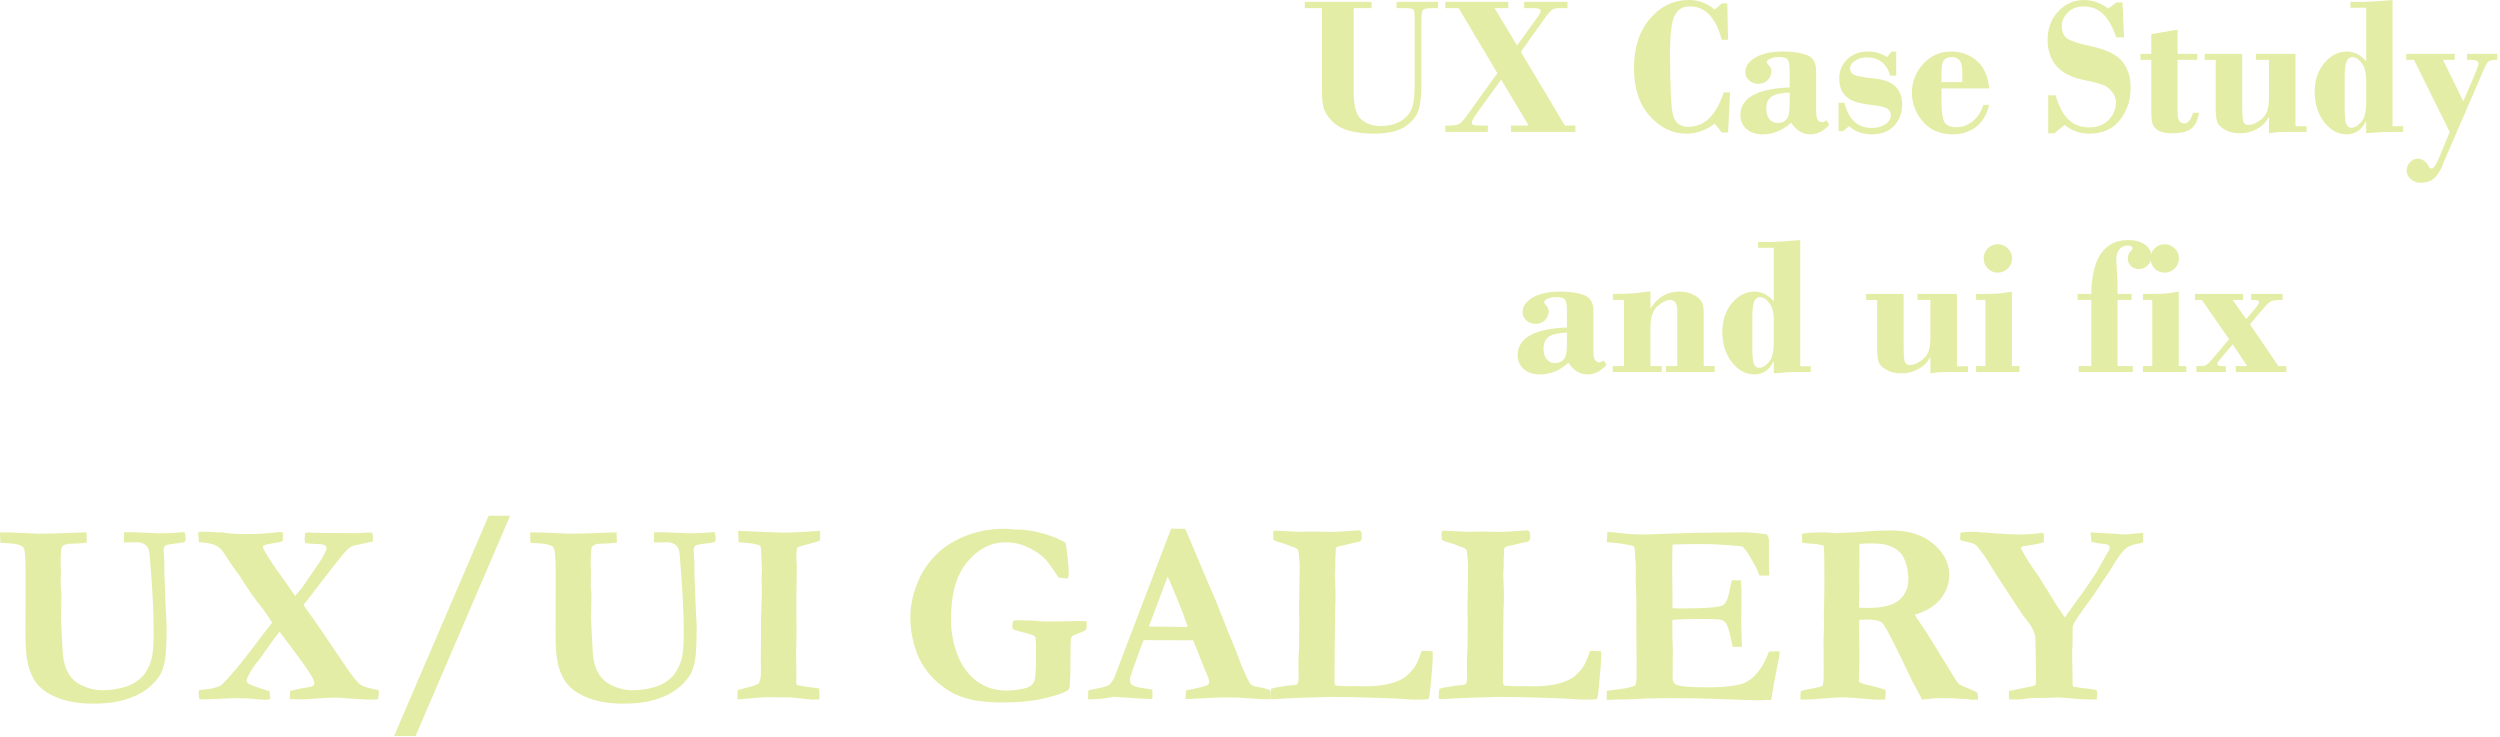 <?xml version="1.0" encoding="utf-8"?>
<svg xmlns="http://www.w3.org/2000/svg" fill="none" height="100%" overflow="visible" preserveAspectRatio="none" style="display: block;" viewBox="0 0 604 178" width="100%">
<g id="Vector">
<path d="M0.094 131.127L0 128.659C0.375 128.638 0.76 128.627 1.156 128.627C2.198 128.627 3.292 128.659 4.438 128.721C7.188 128.867 8.802 128.94 9.281 128.94C10.948 128.94 12.573 128.909 14.156 128.846C15.76 128.763 17.177 128.711 18.406 128.69C19.656 128.669 20.5 128.648 20.938 128.627L20.906 129.002L20.969 130.846V131.096C19.802 131.263 18.594 131.346 17.344 131.346C16.177 131.346 15.406 131.575 15.031 132.034C14.781 132.325 14.656 133.565 14.656 135.752C14.656 136.419 14.667 136.961 14.688 137.377L14.719 138.502L14.656 141.44L14.844 143.94L14.719 149.346L15.125 157.19C15.229 159.461 15.729 161.346 16.625 162.846C17.292 163.95 18.229 164.815 19.438 165.44C21.188 166.315 22.906 166.752 24.594 166.752C26.594 166.752 28.458 166.492 30.188 165.971C31.208 165.679 32.167 165.211 33.062 164.565C33.979 163.898 34.615 163.294 34.969 162.752C35.719 161.606 36.24 160.534 36.531 159.534C36.927 158.159 37.125 156.023 37.125 153.127C37.125 148.086 36.854 142.409 36.312 136.096L36.188 134.44C36.125 133.211 35.896 132.388 35.5 131.971C34.833 131.325 34.083 131.002 33.25 131.002L30.312 131.065L29.906 130.971L29.969 128.596H32.438L38.406 128.846C40.406 128.846 42.312 128.752 44.125 128.565L44.656 128.627C44.781 129.315 44.844 129.794 44.844 130.065C44.844 130.294 44.802 130.575 44.719 130.909C43.948 131.138 43.135 131.273 42.281 131.315C40.885 131.502 40.115 131.659 39.969 131.784C39.677 132.034 39.531 132.419 39.531 132.94C39.531 133.315 39.562 133.856 39.625 134.565C39.688 135.086 39.719 135.992 39.719 137.284C39.719 138.013 39.719 138.586 39.719 139.002C39.74 139.419 39.76 139.846 39.781 140.284C39.844 141.784 39.896 143.304 39.938 144.846L40.25 151.19C40.25 155.44 40.104 158.284 39.812 159.721C39.521 161.159 39.125 162.294 38.625 163.127C37.854 164.377 36.76 165.534 35.344 166.596C33.927 167.638 32.156 168.471 30.031 169.096C27.906 169.7 25.427 170.002 22.594 170.002C19.365 170.002 16.594 169.575 14.281 168.721C11.969 167.846 10.219 166.711 9.031 165.315C7.865 163.898 7.062 162.065 6.625 159.815C6.312 158.273 6.156 156.065 6.156 153.19L6.188 138.284C6.188 134.763 6.021 132.773 5.688 132.315C5.229 131.669 3.802 131.304 1.406 131.221C0.885 131.221 0.448 131.19 0.094 131.127Z" fill="#E4EDA5"/>
<path d="M47.938 128.502C48.688 128.481 49.292 128.471 49.75 128.471C50.25 128.471 50.656 128.481 50.969 128.502L52.656 128.627L53.438 128.596C53.542 128.596 53.917 128.648 54.562 128.752C55.729 128.94 57.406 129.034 59.594 129.034C62.302 129.034 64.865 128.867 67.281 128.534C67.615 128.554 67.979 128.586 68.375 128.627C68.333 129.315 68.312 130.002 68.312 130.69C68 130.836 67.781 130.929 67.656 130.971L64.562 131.502C64.312 131.565 63.969 131.679 63.531 131.846C63.552 132.221 63.594 132.492 63.656 132.659C65.177 135.263 66.604 137.429 67.938 139.159L70.969 143.502L71.312 144.002L73.094 141.815L76.969 136.159C77.906 134.763 78.5 133.721 78.75 133.034C78.833 132.825 78.875 132.627 78.875 132.44L78.781 131.94C78.365 131.711 78.031 131.565 77.781 131.502C77.635 131.481 77.24 131.461 76.594 131.44C75.51 131.419 74.542 131.336 73.688 131.19C73.625 130.773 73.594 130.461 73.594 130.252C73.594 130.148 73.615 129.898 73.656 129.502C73.656 129.356 73.667 129.117 73.688 128.784C73.917 128.763 74.125 128.711 74.312 128.627C76.188 128.752 80.062 128.815 85.938 128.815C86.688 128.815 87.354 128.784 87.938 128.721C88.521 128.659 88.875 128.627 89 128.627C89.208 128.627 89.521 128.659 89.938 128.721C90.042 129.138 90.094 129.513 90.094 129.846C90.094 130.054 90.083 130.388 90.062 130.846L85.25 131.877C84.854 132.023 84.417 132.315 83.938 132.752C83.458 133.169 82.167 134.731 80.062 137.44L75.531 143.315C75.01 144.023 74.573 144.596 74.219 145.034C73.885 145.45 73.583 145.825 73.312 146.159L73.781 146.815C74.927 148.461 76.094 150.117 77.281 151.784L83.5 160.971C85.146 163.409 86.365 164.909 87.156 165.471C87.719 165.867 89.146 166.284 91.438 166.721C91.5 167.138 91.531 167.409 91.531 167.534C91.531 167.638 91.479 168.023 91.375 168.69L91.469 168.971L89.25 169.034C88.771 169.034 87.833 168.981 86.438 168.877L82.594 168.627L82.188 168.565C81.75 168.544 81.448 168.534 81.281 168.534C79.969 168.534 78.417 168.606 76.625 168.752C74.833 168.898 73.521 168.971 72.688 168.971C72.146 168.971 71.26 168.95 70.031 168.909V168.096C70.031 167.721 70.052 167.336 70.094 166.94C71.698 166.523 73.375 166.179 75.125 165.909C75.354 165.763 75.615 165.617 75.906 165.471L75.938 165.127C75.938 164.94 75.906 164.752 75.844 164.565C75.719 164.169 75.427 163.596 74.969 162.846C74.052 161.388 72.812 159.627 71.25 157.565L67.531 152.596C67.052 153.159 65.375 155.471 62.5 159.534C61.583 160.575 60.812 161.7 60.188 162.909C59.771 163.679 59.562 164.169 59.562 164.377L59.594 164.627L60 165.19C60.771 165.544 61.729 165.909 62.875 166.284C64.021 166.638 64.76 166.877 65.094 167.002L65.281 168.44V168.596L65.219 168.94C64.615 169.023 64.208 169.065 64 169.065C63.667 169.065 62.667 168.981 61 168.815C60.438 168.752 59.427 168.711 57.969 168.69L56.5 168.659L49.594 168.971C49.448 168.971 48.958 168.961 48.125 168.94L48 167.534C48 167.346 48.031 167.075 48.094 166.721C48.448 166.679 48.896 166.627 49.438 166.565C51.062 166.419 52.312 166.127 53.188 165.69C53.542 165.502 54.198 164.867 55.156 163.784C56.635 162.159 57.969 160.565 59.156 159.002C59.844 158.086 60.385 157.398 60.781 156.94C61.885 155.419 63.542 153.242 65.75 150.409L63.906 147.627C62.573 145.981 61.542 144.617 60.812 143.534L58.969 140.846C58.26 139.679 57.792 138.95 57.562 138.659C56.562 137.367 55.375 135.638 54 133.471C53.479 132.679 52.812 132.096 52 131.721C51.188 131.346 49.865 131.106 48.031 131.002V130.534C48.031 130.304 48.021 130.138 48 130.034C47.917 129.638 47.875 129.377 47.875 129.252L47.938 128.502Z" fill="#E4EDA5"/>
<path d="M118.062 124.596H123.25L100.406 177.815H95.219L118.062 124.596Z" fill="#E4EDA5"/>
<path d="M128.156 131.127L128.062 128.659C128.438 128.638 128.823 128.627 129.219 128.627C130.26 128.627 131.354 128.659 132.5 128.721C135.25 128.867 136.865 128.94 137.344 128.94C139.01 128.94 140.635 128.909 142.219 128.846C143.823 128.763 145.24 128.711 146.469 128.69C147.719 128.669 148.562 128.648 149 128.627L148.969 129.002L149.031 130.846V131.096C147.865 131.263 146.656 131.346 145.406 131.346C144.24 131.346 143.469 131.575 143.094 132.034C142.844 132.325 142.719 133.565 142.719 135.752C142.719 136.419 142.729 136.961 142.75 137.377L142.781 138.502L142.719 141.44L142.906 143.94L142.781 149.346L143.188 157.19C143.292 159.461 143.792 161.346 144.688 162.846C145.354 163.95 146.292 164.815 147.5 165.44C149.25 166.315 150.969 166.752 152.656 166.752C154.656 166.752 156.521 166.492 158.25 165.971C159.271 165.679 160.229 165.211 161.125 164.565C162.042 163.898 162.677 163.294 163.031 162.752C163.781 161.606 164.302 160.534 164.594 159.534C164.99 158.159 165.188 156.023 165.188 153.127C165.188 148.086 164.917 142.409 164.375 136.096L164.25 134.44C164.188 133.211 163.958 132.388 163.562 131.971C162.896 131.325 162.146 131.002 161.312 131.002L158.375 131.065L157.969 130.971L158.031 128.596H160.5L166.469 128.846C168.469 128.846 170.375 128.752 172.188 128.565L172.719 128.627C172.844 129.315 172.906 129.794 172.906 130.065C172.906 130.294 172.865 130.575 172.781 130.909C172.01 131.138 171.198 131.273 170.344 131.315C168.948 131.502 168.177 131.659 168.031 131.784C167.74 132.034 167.594 132.419 167.594 132.94C167.594 133.315 167.625 133.856 167.688 134.565C167.75 135.086 167.781 135.992 167.781 137.284C167.781 138.013 167.781 138.586 167.781 139.002C167.802 139.419 167.823 139.846 167.844 140.284C167.906 141.784 167.958 143.304 168 144.846L168.312 151.19C168.312 155.44 168.167 158.284 167.875 159.721C167.583 161.159 167.188 162.294 166.688 163.127C165.917 164.377 164.823 165.534 163.406 166.596C161.99 167.638 160.219 168.471 158.094 169.096C155.969 169.7 153.49 170.002 150.656 170.002C147.427 170.002 144.656 169.575 142.344 168.721C140.031 167.846 138.281 166.711 137.094 165.315C135.927 163.898 135.125 162.065 134.688 159.815C134.375 158.273 134.219 156.065 134.219 153.19L134.25 138.284C134.25 134.763 134.083 132.773 133.75 132.315C133.292 131.669 131.865 131.304 129.469 131.221C128.948 131.221 128.51 131.19 128.156 131.127Z" fill="#E4EDA5"/>
<path d="M178.188 168.971V166.721C178.604 166.596 179.292 166.419 180.25 166.19C181.604 165.856 182.615 165.513 183.281 165.159C183.656 164.513 183.844 163.617 183.844 162.471L183.812 158.784L183.875 151.659L183.844 149.971C183.99 145.846 184.062 143.721 184.062 143.596L184 139.44L184.094 137.752L183.938 134.19L183.906 132.846C183.885 132.638 183.812 132.304 183.688 131.846C182.833 131.45 181.448 131.2 179.531 131.096C179.073 131.075 178.708 131.044 178.438 131.002L178.344 128.252L187.281 128.627C188.385 128.669 189.073 128.69 189.344 128.69C190.573 128.69 192.542 128.606 195.25 128.44C196.771 128.336 197.729 128.273 198.125 128.252C198.146 128.648 198.156 128.981 198.156 129.252C198.156 129.606 198.135 130.065 198.094 130.627C197.26 130.919 196.302 131.2 195.219 131.471C194.156 131.721 193.281 131.981 192.594 132.252C192.469 132.794 192.406 133.575 192.406 134.596C192.406 135.492 192.438 136.221 192.5 136.784C192.438 140.304 192.406 143.013 192.406 144.909L192.438 153.159L192.344 157.346L192.406 163.596L192.375 164.784C192.375 164.95 192.417 165.19 192.5 165.502C193.771 165.773 194.927 165.961 195.969 166.065C196.156 166.086 196.792 166.169 197.875 166.315C197.958 166.94 198 167.461 198 167.877C198 168.106 197.99 168.461 197.969 168.94C197.698 168.94 197.49 168.95 197.344 168.971C196.677 169.013 196.292 169.034 196.188 169.034C196.042 169.034 195.771 169.002 195.375 168.94C195.083 168.898 193.698 168.752 191.219 168.502L185.688 168.44C184.583 168.44 182.979 168.544 180.875 168.752C179.5 168.877 178.604 168.95 178.188 168.971Z" fill="#E4EDA5"/>
<path d="M257.438 131.127C257.583 131.731 257.75 132.929 257.938 134.721C258.125 136.492 258.219 137.784 258.219 138.596C258.219 138.909 258.146 139.294 258 139.752C257.104 139.731 256.344 139.648 255.719 139.502C254.135 137.065 253.021 135.534 252.375 134.909C251.167 133.742 249.615 132.752 247.719 131.94C246.323 131.336 244.719 131.034 242.906 131.034C239.427 131.034 236.365 132.596 233.719 135.721C231.073 138.846 229.75 143.492 229.75 149.659C229.75 152.554 230.26 155.367 231.281 158.096C232.323 160.825 233.875 162.971 235.938 164.534C238 166.075 240.427 166.846 243.219 166.846C244.573 166.846 246.01 166.669 247.531 166.315C248.302 166.148 248.927 165.815 249.406 165.315C249.74 164.981 249.958 164.481 250.062 163.815C250.229 162.606 250.312 160.888 250.312 158.659C250.312 156.492 250.281 155.002 250.219 154.19C250.073 153.877 249.927 153.679 249.781 153.596C249.656 153.492 249.24 153.336 248.531 153.127L245.75 152.377C245.146 152.231 244.771 152.054 244.625 151.846C244.583 151.575 244.562 151.377 244.562 151.252C244.562 150.961 244.635 150.554 244.781 150.034C245.156 149.909 245.417 149.846 245.562 149.846C247.833 149.846 249.802 149.929 251.469 150.096C252.052 150.138 252.688 150.159 253.375 150.159L258.312 150.096L260.406 150.034C260.656 150.013 261.354 150.034 262.5 150.096C262.521 150.638 262.531 151.096 262.531 151.471C262.531 151.7 262.458 151.961 262.312 152.252C261.958 152.461 261.354 152.721 260.5 153.034C259.646 153.346 259.167 153.554 259.062 153.659C258.896 153.825 258.781 154.086 258.719 154.44C258.656 154.794 258.625 156.034 258.625 158.159C258.625 160.617 258.615 162.086 258.594 162.565C258.51 164.106 258.469 164.981 258.469 165.19C258.469 165.961 258.365 166.44 258.156 166.627C257.573 167.211 255.76 167.877 252.719 168.627C249.698 169.356 246.177 169.721 242.156 169.721C239.344 169.721 236.896 169.502 234.812 169.065C232.75 168.606 230.99 167.94 229.531 167.065C227.573 165.898 225.896 164.481 224.5 162.815C223.104 161.148 222.062 159.346 221.375 157.409C220.417 154.659 219.938 151.919 219.938 149.19C219.938 146.127 220.646 143.023 222.062 139.877C223.104 137.606 224.562 135.565 226.438 133.752C228.333 131.919 230.698 130.461 233.531 129.377C236.365 128.294 239.448 127.752 242.781 127.752C243.198 127.752 243.875 127.804 244.812 127.909C247.354 127.909 249.729 128.231 251.938 128.877C254.146 129.502 255.979 130.252 257.438 131.127Z" fill="#E4EDA5"/>
<path d="M262.875 168.94L262.938 166.815C263.333 166.69 264.031 166.534 265.031 166.346C266.635 166.034 267.604 165.752 267.938 165.502C268.292 165.252 268.719 164.648 269.219 163.69L282.938 127.721C283.625 127.742 284.281 127.752 284.906 127.752H286.312L286.594 128.315L292.031 141.19C293.26 143.919 294.365 146.575 295.344 149.159C296.323 151.721 297.167 153.815 297.875 155.44C298.292 156.419 298.865 157.888 299.594 159.846C299.969 160.909 300.542 162.242 301.312 163.846C301.729 164.721 302.042 165.231 302.25 165.377C302.625 165.69 303.229 165.898 304.062 166.002C304.917 166.106 305.833 166.346 306.812 166.721C306.917 167.409 306.969 167.919 306.969 168.252C306.969 168.398 306.958 168.627 306.938 168.94C305.396 168.94 303.698 168.867 301.844 168.721C299.99 168.575 298.323 168.502 296.844 168.502C295.198 168.502 294.01 168.523 293.281 168.565L287.969 168.846L286.438 168.909C286.438 168.179 286.469 167.481 286.531 166.815L290 166.065C291.042 165.794 291.646 165.586 291.812 165.44C292.021 165.231 292.125 164.992 292.125 164.721C292.125 164.45 292.073 164.169 291.969 163.877L290.719 160.815L288.25 154.69L276.312 154.659C275.875 155.659 274.969 158.106 273.594 162.002C273.198 163.106 273 163.856 273 164.252C273 164.794 273.146 165.179 273.438 165.409C273.917 165.804 274.833 166.086 276.188 166.252C276.375 166.294 277.115 166.409 278.406 166.596C278.427 167.346 278.438 167.867 278.438 168.159C278.438 168.388 278.417 168.627 278.375 168.877C277.083 168.877 274 168.7 269.125 168.346L267.844 168.565C266.302 168.815 264.833 168.94 263.438 168.94H262.875ZM277.562 151.377C282.438 151.44 285.312 151.471 286.188 151.471L286.969 151.44C286.344 149.586 285.531 147.429 284.531 144.971C283.531 142.492 282.719 140.606 282.094 139.315L277.562 151.377Z" fill="#E4EDA5"/>
<path d="M307.125 166.377C307.771 166.19 308.677 166.013 309.844 165.846C311.031 165.659 311.729 165.565 311.938 165.565C312.75 165.544 313.292 165.409 313.562 165.159C313.688 164.659 313.75 164.242 313.75 163.909L313.688 159.909L313.875 155.846V153.252L313.906 150.19L313.844 146.94L313.969 139.971L314 136.815V136.377C313.854 134.19 313.708 132.992 313.562 132.784C313.438 132.554 312.844 132.273 311.781 131.94C311.677 131.898 311.281 131.742 310.594 131.471C310.073 131.263 309.604 131.117 309.188 131.034C308.458 130.846 307.948 130.627 307.656 130.377C307.615 129.836 307.594 129.419 307.594 129.127C307.594 128.961 307.604 128.711 307.625 128.377C307.812 128.273 308.01 128.221 308.219 128.221C308.719 128.221 310.531 128.304 313.656 128.471L318.125 128.44L321.438 128.502C322.875 128.502 324.719 128.409 326.969 128.221C327.635 128.159 328.021 128.127 328.125 128.127C328.438 128.127 328.656 128.211 328.781 128.377C328.948 128.606 329.031 129.023 329.031 129.627C329.031 130.106 328.917 130.471 328.688 130.721C328.562 130.867 328.104 130.992 327.312 131.096L323.438 132.002C323.333 132.044 323.156 132.127 322.906 132.252C322.823 132.398 322.76 132.523 322.719 132.627L322.688 133.502L322.594 135.471V136.034L322.625 136.377C322.625 136.481 322.594 137.054 322.531 138.096C322.51 138.367 322.5 138.638 322.5 138.909C322.5 139.242 322.521 139.804 322.562 140.596C322.625 141.846 322.656 142.94 322.656 143.877C322.656 144.961 322.625 146.2 322.562 147.596C322.542 148.117 322.531 148.794 322.531 149.627L322.406 164.44C322.406 165.065 322.51 165.471 322.719 165.659L325.688 165.784L327.531 165.752L329.5 165.815C332.854 165.815 335.49 165.429 337.406 164.659C338.844 164.075 339.781 163.492 340.219 162.909C340.927 162.284 341.5 161.606 341.938 160.877C342.396 160.148 342.906 158.94 343.469 157.252H344.469C344.969 157.252 345.531 157.294 346.156 157.377V158.252C346.156 159.752 345.969 162.377 345.594 166.127C345.448 167.627 345.302 168.544 345.156 168.877C344.677 168.961 344.375 169.002 344.25 169.002H343.094L341.469 169.034C341.281 169.034 340.042 168.95 337.75 168.784C337.333 168.763 335.344 168.69 331.781 168.565C328.219 168.44 324.729 168.377 321.312 168.377L314.938 168.565C312.479 168.627 310.177 168.742 308.031 168.909H307.562C307.438 168.909 307.24 168.898 306.969 168.877C306.927 168.648 306.906 168.45 306.906 168.284C306.906 167.409 306.979 166.773 307.125 166.377Z" fill="#E4EDA5"/>
<path d="M347.812 166.377C348.458 166.19 349.365 166.013 350.531 165.846C351.719 165.659 352.417 165.565 352.625 165.565C353.438 165.544 353.979 165.409 354.25 165.159C354.375 164.659 354.438 164.242 354.438 163.909L354.375 159.909L354.562 155.846V153.252L354.594 150.19L354.531 146.94L354.656 139.971L354.688 136.815V136.377C354.542 134.19 354.396 132.992 354.25 132.784C354.125 132.554 353.531 132.273 352.469 131.94C352.365 131.898 351.969 131.742 351.281 131.471C350.76 131.263 350.292 131.117 349.875 131.034C349.146 130.846 348.635 130.627 348.344 130.377C348.302 129.836 348.281 129.419 348.281 129.127C348.281 128.961 348.292 128.711 348.312 128.377C348.5 128.273 348.698 128.221 348.906 128.221C349.406 128.221 351.219 128.304 354.344 128.471L358.812 128.44L362.125 128.502C363.562 128.502 365.406 128.409 367.656 128.221C368.323 128.159 368.708 128.127 368.812 128.127C369.125 128.127 369.344 128.211 369.469 128.377C369.635 128.606 369.719 129.023 369.719 129.627C369.719 130.106 369.604 130.471 369.375 130.721C369.25 130.867 368.792 130.992 368 131.096L364.125 132.002C364.021 132.044 363.844 132.127 363.594 132.252C363.51 132.398 363.448 132.523 363.406 132.627L363.375 133.502L363.281 135.471V136.034L363.312 136.377C363.312 136.481 363.281 137.054 363.219 138.096C363.198 138.367 363.188 138.638 363.188 138.909C363.188 139.242 363.208 139.804 363.25 140.596C363.312 141.846 363.344 142.94 363.344 143.877C363.344 144.961 363.312 146.2 363.25 147.596C363.229 148.117 363.219 148.794 363.219 149.627L363.094 164.44C363.094 165.065 363.198 165.471 363.406 165.659L366.375 165.784L368.219 165.752L370.188 165.815C373.542 165.815 376.177 165.429 378.094 164.659C379.531 164.075 380.469 163.492 380.906 162.909C381.615 162.284 382.188 161.606 382.625 160.877C383.083 160.148 383.594 158.94 384.156 157.252H385.156C385.656 157.252 386.219 157.294 386.844 157.377V158.252C386.844 159.752 386.656 162.377 386.281 166.127C386.135 167.627 385.99 168.544 385.844 168.877C385.365 168.961 385.062 169.002 384.938 169.002H383.781L382.156 169.034C381.969 169.034 380.729 168.95 378.438 168.784C378.021 168.763 376.031 168.69 372.469 168.565C368.906 168.44 365.417 168.377 362 168.377L355.625 168.565C353.167 168.627 350.865 168.742 348.719 168.909H348.25C348.125 168.909 347.927 168.898 347.656 168.877C347.615 168.648 347.594 168.45 347.594 168.284C347.594 167.409 347.667 166.773 347.812 166.377Z" fill="#E4EDA5"/>
<path d="M388.344 128.502C389.531 128.565 390.562 128.659 391.438 128.784C393.083 129.013 394.99 129.127 397.156 129.127C397.906 129.127 399.833 129.065 402.938 128.94C407.583 128.752 411.781 128.659 415.531 128.659L421.188 128.596C422.458 128.596 424.333 128.752 426.812 129.065C427.188 129.481 427.375 130.044 427.375 130.752V137.19L427.438 138.471C427.438 138.596 427.427 138.784 427.406 139.034L426.125 139.096C425.958 139.096 425.604 139.075 425.062 139.034C424.875 138.617 424.625 138.002 424.312 137.19L423.062 134.971C422.583 134.034 421.917 133.075 421.062 132.096C420.542 131.95 419.875 131.867 419.062 131.846C418.854 131.825 418.219 131.773 417.156 131.69C415.219 131.523 413.135 131.44 410.906 131.44C408.365 131.44 406.094 131.481 404.094 131.565C404.031 132.086 404 134.138 404 137.721L404.062 142.971V146.909C404.583 146.971 405.031 147.002 405.406 147.002C409.135 147.002 411.792 146.929 413.375 146.784C414.958 146.638 415.938 146.44 416.312 146.19C416.688 145.919 417.021 145.461 417.312 144.815C417.5 144.356 417.865 142.825 418.406 140.221L418.812 140.19L420.625 140.221C420.708 142.075 420.75 143.481 420.75 144.44C420.75 146.627 420.729 148.034 420.688 148.659C420.667 149.284 420.656 149.773 420.656 150.127C420.656 150.69 420.688 151.596 420.75 152.846C420.812 154.075 420.844 154.992 420.844 155.596V156.284H418.625C418.542 155.95 418.385 155.263 418.156 154.221C417.74 152.284 417.365 151.075 417.031 150.596C416.781 150.221 416.365 149.94 415.781 149.752C415.365 149.606 413.823 149.534 411.156 149.534C408.01 149.534 405.646 149.617 404.062 149.784C404.042 150.325 404.031 150.679 404.031 150.846C404.031 153.325 404.073 155.388 404.156 157.034L404.094 163.784C404.094 164.575 404.375 165.117 404.938 165.409C405.792 165.846 408.406 166.065 412.781 166.065C415.677 166.065 418.135 165.846 420.156 165.409C421.552 165.096 422.781 164.398 423.844 163.315C425.26 161.919 426.438 159.961 427.375 157.44C428.021 157.377 428.552 157.346 428.969 157.346C429.198 157.346 429.542 157.356 430 157.377C429.938 157.898 429.885 158.336 429.844 158.69L429.656 159.627L428.5 165.534L427.938 169.096C426.583 169.159 425.51 169.19 424.719 169.19C423.552 169.19 420.438 169.086 415.375 168.877C411.812 168.731 407.521 168.659 402.5 168.659C400 168.659 396.927 168.763 393.281 168.971H391.969L388.188 169.096V166.94C388.583 166.836 389.375 166.721 390.562 166.596C392.729 166.346 394.229 166.013 395.062 165.596C395.292 164.992 395.406 164.231 395.406 163.315C395.406 162.961 395.396 162.356 395.375 161.502L395.406 160.534L395.312 148.752L395.344 145.221L395.188 140.221L395.219 136.69L394.938 132.815C394.938 132.711 394.917 132.502 394.875 132.19C394.667 131.961 394.354 131.815 393.938 131.752C393.708 131.711 393.396 131.648 393 131.565C391.812 131.315 390.667 131.169 389.562 131.127C389.167 131.106 388.708 131.065 388.188 131.002L388.344 128.502Z" fill="#E4EDA5"/>
<path d="M435.062 167.034C435.604 166.742 436.406 166.534 437.469 166.409C438.531 166.263 439.49 166.034 440.344 165.721C440.448 165.304 440.51 165.002 440.531 164.815C440.573 164.523 440.594 163.523 440.594 161.815L440.562 154.846L440.688 151.096L440.625 148.19L440.688 146.502C440.75 144.231 440.781 142.106 440.781 140.127C440.781 135.794 440.729 133.023 440.625 131.815L438.781 131.44C437.094 131.336 435.969 131.231 435.406 131.127L435.344 129.252L435.469 128.909C436.51 128.742 437.469 128.659 438.344 128.659C438.823 128.659 439.792 128.648 441.25 128.627C442.75 128.752 443.562 128.815 443.688 128.815L445.344 128.721L449.25 128.534C451.688 128.284 454.26 128.159 456.969 128.159C461.24 128.159 464.635 129.252 467.156 131.44C469.677 133.606 470.938 136.096 470.938 138.909C470.938 141.013 470.25 142.929 468.875 144.659C467.521 146.367 465.427 147.659 462.594 148.534C462.844 148.971 463.177 149.481 463.594 150.065C464.469 151.315 465.177 152.377 465.719 153.252L470.719 161.346C471.969 163.492 472.781 164.752 473.156 165.127C473.552 165.481 474.354 165.877 475.562 166.315C476.5 166.669 477.219 167.023 477.719 167.377C477.844 167.731 477.906 168.044 477.906 168.315C477.906 168.502 477.896 168.742 477.875 169.034H477.031L476.406 169.065L474.781 168.846H473.5C472.833 168.742 472.01 168.69 471.031 168.69L467.906 168.659C467.677 168.659 466.948 168.731 465.719 168.877C465.156 168.94 464.708 168.992 464.375 169.034L463.312 166.971C462.438 165.409 461.823 164.242 461.469 163.471C460.552 161.45 458.979 158.231 456.75 153.815C455.708 151.773 454.979 150.617 454.562 150.346C453.938 149.909 452.865 149.69 451.344 149.69C450.927 149.69 450.219 149.711 449.219 149.752C449.156 150.356 449.125 151.075 449.125 151.909L449.25 158.846L449.094 164.721C449.677 165.075 450.438 165.346 451.375 165.534C453 165.867 454.396 166.263 455.562 166.721C455.562 167.742 455.521 168.513 455.438 169.034C455.042 169.013 454.792 169.002 454.688 169.002L453.406 169.065C448.927 168.669 446.271 168.471 445.438 168.471C444.896 168.471 444.51 168.481 444.281 168.502L439.969 168.784C438.656 168.929 437.458 169.002 436.375 169.002H435.031C434.99 168.481 434.969 168.148 434.969 168.002C434.969 167.773 435 167.45 435.062 167.034ZM449.125 146.815C450.125 146.856 450.854 146.877 451.312 146.877C454.854 146.877 457.365 146.242 458.844 144.971C460.323 143.7 461.062 142.002 461.062 139.877C461.062 138.565 460.875 137.336 460.5 136.19C460.146 135.023 459.698 134.159 459.156 133.596C458.385 132.784 457.375 132.169 456.125 131.752C455.208 131.44 453.74 131.284 451.719 131.284C450.76 131.284 449.938 131.336 449.25 131.44L449.219 132.034L449.25 136.252L449.188 138.815L449.219 142.221C449.177 143.179 449.146 144.419 449.125 145.94V146.815Z" fill="#E4EDA5"/>
<path d="M473.656 128.721C474.219 128.554 475.521 128.471 477.562 128.471L477.875 128.534C478.396 128.617 478.76 128.659 478.969 128.659L479.281 128.627C479.594 128.669 480.448 128.742 481.844 128.846C484.427 129.034 486.479 129.127 488 129.127C489.667 129.127 491.302 129.013 492.906 128.784C493.135 128.742 493.302 128.721 493.406 128.721L493.656 128.752C493.76 129.023 493.812 129.231 493.812 129.377L493.781 131.002C493.302 131.19 492.729 131.336 492.062 131.44L490.656 131.69C490.135 131.794 489.438 131.909 488.562 132.034L488.375 132.159L488.312 132.565C489 134.044 490.458 136.346 492.688 139.471C493.271 140.471 493.854 141.409 494.438 142.284C494.604 142.513 495.198 143.481 496.219 145.19C496.323 145.377 496.438 145.565 496.562 145.752C496.75 146.044 496.938 146.325 497.125 146.596C497.479 147.117 497.708 147.461 497.812 147.627C498.229 148.294 498.583 148.804 498.875 149.159L502.125 144.596C503.188 143.221 504.573 141.221 506.281 138.596L506.406 138.44L509.062 133.721C509.479 133.117 509.688 132.669 509.688 132.377C509.688 132.273 509.656 132.096 509.594 131.846C509.281 131.638 509.021 131.513 508.812 131.471C508.729 131.429 508.292 131.388 507.5 131.346C507.062 131.263 506.646 131.19 506.25 131.127C505.854 131.065 505.531 131.002 505.281 130.94C505.24 130.669 505.177 129.898 505.094 128.627L511.5 128.971C511.688 128.992 511.948 129.034 512.281 129.096H513.781L514.312 129.065C514.979 128.961 515.844 128.877 516.906 128.815C517.219 128.794 517.521 128.763 517.812 128.721L517.781 131.065L517.375 131.19C515.625 131.481 514.427 131.867 513.781 132.346C512.844 133.054 511.583 134.763 510 137.471L505.938 143.565C503.5 146.877 501.927 149.138 501.219 150.346C501.031 150.638 500.875 151.002 500.75 151.44V152.409L500.719 155.127V155.877C500.656 156.419 500.625 156.981 500.625 157.565L500.75 165.565C500.833 165.731 500.948 165.846 501.094 165.909C501.385 165.992 502.052 166.096 503.094 166.221C505.094 166.429 506.208 166.606 506.438 166.752C506.604 166.856 506.688 167.065 506.688 167.377C506.688 167.565 506.667 167.815 506.625 168.127C506.625 168.315 506.615 168.606 506.594 169.002L503 168.94L499.656 168.659L497.344 168.502L493.875 168.627H491.281C490.99 168.606 490.521 168.648 489.875 168.752C488.833 168.919 488.052 169.002 487.531 169.002L485.375 168.971C485.354 168.534 485.344 168.2 485.344 167.971C485.344 167.742 485.354 167.398 485.375 166.94L491.125 165.752C491.375 165.669 491.615 165.565 491.844 165.44C491.865 164.481 491.875 163.888 491.875 163.659C491.875 160.471 491.854 158.304 491.812 157.159C491.771 155.992 491.75 155.315 491.75 155.127V154.409C491.75 153.096 491.062 151.586 489.688 149.877C489.104 149.148 488.74 148.669 488.594 148.44L482.469 139.127L479.594 134.502C479.49 134.336 478.844 133.481 477.656 131.94C477.281 131.606 476.917 131.377 476.562 131.252C476.354 131.169 475.406 130.95 473.719 130.596C473.615 130.409 473.562 130.242 473.562 130.096C473.562 129.971 473.573 129.815 473.594 129.627C473.615 129.419 473.635 129.117 473.656 128.721Z" fill="#E4EDA5"/>
<path d="M327.052 1.969V22.266C327.052 25.516 327.646 27.695 328.834 28.805C330.021 29.898 331.63 30.445 333.662 30.445C335.193 30.445 336.576 30.156 337.81 29.578C339.044 29 340.013 28.133 340.716 26.977C341.419 25.805 341.771 23.82 341.771 21.023V4.43C341.771 3.352 341.701 2.672 341.56 2.391C341.419 2.109 340.755 1.969 339.568 1.969H337.412V0.445H347.443V1.969H345.966C344.794 1.969 344.076 2.109 343.81 2.391C343.544 2.656 343.412 3.398 343.412 4.617V20.883C343.412 22.945 343.209 24.758 342.802 26.32C342.412 27.867 341.357 29.25 339.638 30.469C337.935 31.688 335.302 32.297 331.74 32.297C329.865 32.297 328.037 32.086 326.255 31.664C324.49 31.227 323.044 30.461 321.919 29.367C320.794 28.273 320.084 27.156 319.787 26.016C319.505 24.859 319.365 23.516 319.365 21.984V1.969H315.24V0.445H331.365V1.969H327.052Z" fill="#E4EDA5"/>
<path d="M367.435 12.539L378.076 30.328H380.63V31.875H365.068V30.328H369.334L362.677 19.242L356.865 27.258C356.005 28.461 355.576 29.281 355.576 29.719C355.576 30.125 356.185 30.328 357.404 30.328H359.466V31.875H349.177V30.328H350.044C351.294 30.328 352.138 30.195 352.576 29.93C353.013 29.664 353.662 28.938 354.521 27.75L361.763 17.672L352.412 1.969H349.177V0.445H364.412V1.969H361.084L366.521 10.992L371.349 4.312C371.927 3.5 372.216 2.945 372.216 2.648C372.216 2.195 371.677 1.969 370.599 1.969H368.232V0.445H378.709V1.969H376.88C376.021 1.969 375.404 2.086 375.029 2.32C374.654 2.539 374.068 3.203 373.271 4.312L367.435 12.539Z" fill="#E4EDA5"/>
<path d="M417.31 0.82L417.498 9.609H415.974C414.552 4.234 411.974 1.547 408.24 1.547C406.537 1.547 405.318 2.289 404.584 3.773C403.849 5.258 403.482 8.273 403.482 12.82C403.482 21.273 403.748 26.359 404.279 28.078C404.81 29.781 406.021 30.633 407.912 30.633C411.787 30.633 414.63 27.859 416.443 22.312H417.99L417.498 32.016H415.974C415.505 31.375 414.927 30.656 414.24 29.859C412.193 31.484 409.904 32.297 407.373 32.297C404.091 32.297 401.169 30.883 398.607 28.055C396.044 25.227 394.763 21.352 394.763 16.43C394.763 11.555 396.037 7.602 398.584 4.57C401.146 1.523 404.318 0 408.099 0C410.349 0 412.396 0.766 414.24 2.297C414.927 1.797 415.505 1.305 415.974 0.82H417.31Z" fill="#E4EDA5"/>
<path d="M432.38 21.117V16.898C432.38 15.758 432.24 14.953 431.959 14.484C431.677 14.016 430.959 13.781 429.802 13.781C428.88 13.781 428.162 13.922 427.646 14.203C427.13 14.469 426.873 14.742 426.873 15.023C426.873 15.211 427.052 15.492 427.412 15.867C427.787 16.242 427.974 16.711 427.974 17.273C427.974 18.086 427.669 18.789 427.06 19.383C426.451 19.961 425.685 20.25 424.763 20.25C423.919 20.25 423.193 19.977 422.584 19.43C421.974 18.867 421.669 18.188 421.669 17.391C421.669 16.016 422.482 14.852 424.107 13.898C425.748 12.93 428.013 12.445 430.904 12.445C433.138 12.445 435.005 12.727 436.505 13.289C438.021 13.852 438.779 15.117 438.779 17.086V26.977C438.779 28.68 439.255 29.531 440.209 29.531C440.474 29.531 440.841 29.383 441.31 29.086L441.943 30.141C440.615 31.688 439.076 32.461 437.326 32.461C435.498 32.461 433.966 31.516 432.732 29.625C430.685 31.516 428.412 32.461 425.912 32.461C424.224 32.461 422.896 32.023 421.927 31.148C420.959 30.258 420.474 29.156 420.474 27.844C420.474 23.672 424.443 21.43 432.38 21.117ZM432.38 25.406V22.359C430.271 22.438 428.802 22.773 427.974 23.367C427.146 23.945 426.732 24.922 426.732 26.297C426.732 27.359 426.99 28.195 427.505 28.805C428.021 29.414 428.685 29.719 429.498 29.719C430.419 29.719 431.13 29.414 431.63 28.805C432.13 28.195 432.38 27.062 432.38 25.406Z" fill="#E4EDA5"/>
<path d="M458.115 12.445V18.281H456.685C455.81 15.344 453.919 13.875 451.013 13.875C449.919 13.875 448.974 14.141 448.177 14.672C447.38 15.188 446.982 15.82 446.982 16.57C446.982 17.211 447.287 17.703 447.896 18.047C448.521 18.391 450.099 18.688 452.63 18.938C455.162 19.188 456.951 19.859 457.998 20.953C459.044 22.047 459.568 23.445 459.568 25.148C459.568 27.289 458.904 29.047 457.576 30.422C456.263 31.781 454.482 32.461 452.232 32.461C450.013 32.461 448.185 31.805 446.748 30.492L445.271 31.688H444.193V24.82H445.599C446.615 28.883 448.841 30.914 452.279 30.914C453.513 30.914 454.576 30.625 455.466 30.047C456.373 29.469 456.826 28.734 456.826 27.844C456.826 27.219 456.584 26.711 456.099 26.32C455.63 25.93 454.498 25.633 452.701 25.43C450.919 25.227 449.451 24.953 448.294 24.609C447.138 24.25 446.193 23.609 445.459 22.688C444.724 21.75 444.357 20.508 444.357 18.961C444.357 17.18 444.982 15.648 446.232 14.367C447.482 13.086 449.209 12.445 451.412 12.445C452.974 12.445 454.474 12.891 455.912 13.781L457.013 12.445H458.115Z" fill="#E4EDA5"/>
<path d="M480.591 21.352H469.06V24.398C469.06 26.789 469.271 28.445 469.693 29.367C470.13 30.273 471.123 30.727 472.669 30.727C474.029 30.727 475.294 30.289 476.466 29.414C477.654 28.539 478.56 27.18 479.185 25.336H480.591C480.013 27.711 478.943 29.492 477.38 30.68C475.818 31.867 473.943 32.461 471.755 32.461C468.771 32.461 466.38 31.438 464.584 29.391C462.802 27.344 461.912 24.984 461.912 22.312C461.912 19.75 462.818 17.469 464.63 15.469C466.443 13.453 468.709 12.445 471.427 12.445C473.771 12.445 475.81 13.18 477.544 14.648C479.279 16.117 480.294 18.352 480.591 21.352ZM469.06 19.828H474.099V17.859C474.099 16.156 473.865 15.055 473.396 14.555C472.943 14.039 472.318 13.781 471.521 13.781C470.771 13.781 470.169 14.008 469.716 14.461C469.279 14.914 469.06 16.062 469.06 17.906V19.828Z" fill="#E4EDA5"/>
<path d="M512.794 0.586L513.169 9.023H511.294C510.31 6.242 509.185 4.305 507.919 3.211C506.669 2.102 505.154 1.547 503.373 1.547C501.857 1.547 500.607 2.023 499.623 2.977C498.638 3.93 498.146 5.031 498.146 6.281C498.146 7.828 498.662 8.891 499.693 9.469C500.724 10.047 502.498 10.602 505.013 11.133C508.873 11.961 511.459 13.211 512.771 14.883C514.099 16.539 514.763 18.648 514.763 21.211C514.763 24.227 513.888 26.828 512.138 29.016C510.404 31.203 507.966 32.297 504.826 32.297C502.591 32.297 500.576 31.594 498.779 30.188C497.904 30.875 497.115 31.547 496.412 32.203H494.841V23.039H496.669C498.044 28.195 500.716 30.773 504.685 30.773C506.779 30.773 508.388 30.156 509.513 28.922C510.638 27.688 511.201 26.305 511.201 24.773C511.201 23.914 510.951 23.141 510.451 22.453C509.966 21.766 509.396 21.219 508.74 20.812C508.084 20.406 506.271 19.898 503.302 19.289C500.334 18.68 498.154 17.539 496.763 15.867C495.388 14.195 494.701 12.109 494.701 9.609C494.701 6.922 495.544 4.648 497.232 2.789C498.935 0.93 501.052 0 503.584 0C505.505 0 507.419 0.672 509.326 2.016C509.935 1.656 510.591 1.18 511.294 0.586H512.794Z" fill="#E4EDA5"/>
<path d="M526.107 7.148V13.008H530.841V14.461H526.107V27.258C526.107 28.961 526.63 29.812 527.677 29.812C528.63 29.812 529.349 28.961 529.834 27.258H531.287C531.005 29.039 530.38 30.312 529.412 31.078C528.443 31.828 526.888 32.203 524.748 32.203C523.216 32.203 522.084 31.961 521.349 31.477C520.63 30.992 520.185 30.422 520.013 29.766C519.841 29.109 519.755 28.273 519.755 27.258V14.461H517.13V13.008H519.755V8.25L526.107 7.148Z" fill="#E4EDA5"/>
<path d="M554.584 13.008V30.492H557.255V31.875H553.318C551.349 31.875 550.068 31.922 549.474 32.016C548.896 32.125 548.466 32.188 548.185 32.203V28.359H548.091C547.466 29.547 546.521 30.484 545.255 31.172C544.005 31.859 542.646 32.203 541.177 32.203C539.771 32.203 538.568 31.922 537.568 31.359C536.584 30.797 535.959 30.18 535.693 29.508C535.443 28.82 535.318 27.734 535.318 26.25V14.461H532.646V13.008H541.716V25.5C541.716 27.406 541.794 28.664 541.951 29.273C542.107 29.883 542.552 30.188 543.287 30.188C544.052 30.188 544.912 29.852 545.865 29.18C546.818 28.508 547.443 27.742 547.74 26.883C548.037 26.023 548.185 24.82 548.185 23.273V14.461H545.068V13.008H554.584Z" fill="#E4EDA5"/>
<path d="M578.044 0V30.492H580.599V31.875H577.669C576.716 31.875 575.826 31.898 574.998 31.945L572.326 32.156H571.669V29.32H571.576C570.576 31.414 569.021 32.461 566.912 32.461C564.865 32.461 563.068 31.477 561.521 29.508C559.99 27.523 559.224 25.078 559.224 22.172C559.224 19.375 560.005 17.055 561.568 15.211C563.13 13.367 564.943 12.445 567.005 12.445C568.755 12.445 570.31 13.242 571.669 14.836V1.875H567.873V0.445H571.224C571.99 0.445 573.271 0.375 575.068 0.234C576.865 0.078 577.857 0 578.044 0ZM571.669 24.586V19.547C571.669 17.594 571.302 16.148 570.568 15.211C569.849 14.258 569.107 13.781 568.341 13.781C567.748 13.781 567.287 14.117 566.959 14.789C566.63 15.461 566.466 16.82 566.466 18.867V25.922C566.466 27.875 566.584 29.188 566.818 29.859C567.068 30.531 567.513 30.867 568.154 30.867C568.826 30.867 569.576 30.43 570.404 29.555C571.248 28.68 571.669 27.023 571.669 24.586Z" fill="#E4EDA5"/>
<path d="M581.349 13.008H593.044V14.461H590.232L595.13 24.492L598.248 17.18C598.623 16.227 598.81 15.602 598.81 15.305C598.81 14.742 598.169 14.461 596.888 14.461H596.021V13.008H603.334V14.461C602.318 14.461 601.638 14.586 601.294 14.836C600.951 15.07 600.576 15.664 600.169 16.617L590.138 39.797C590.138 40.203 589.693 41.031 588.802 42.281C587.927 43.531 586.623 44.156 584.888 44.156C583.904 44.156 583.084 43.859 582.427 43.266C581.771 42.688 581.443 42.008 581.443 41.227C581.443 40.461 581.709 39.789 582.24 39.211C582.771 38.633 583.404 38.344 584.138 38.344C585.201 38.344 586.076 38.953 586.763 40.172C586.966 40.531 587.177 40.711 587.396 40.711C587.927 40.711 588.521 39.922 589.177 38.344L591.849 31.875L583.224 14.461H581.349V13.008Z" fill="#E4EDA5"/>
<path d="M378.568 79.117V74.898C378.568 73.758 378.427 72.953 378.146 72.484C377.865 72.016 377.146 71.781 375.99 71.781C375.068 71.781 374.349 71.922 373.834 72.203C373.318 72.469 373.06 72.742 373.06 73.023C373.06 73.211 373.24 73.492 373.599 73.867C373.974 74.242 374.162 74.711 374.162 75.273C374.162 76.086 373.857 76.789 373.248 77.383C372.638 77.961 371.873 78.25 370.951 78.25C370.107 78.25 369.38 77.977 368.771 77.43C368.162 76.867 367.857 76.188 367.857 75.391C367.857 74.016 368.669 72.852 370.294 71.898C371.935 70.93 374.201 70.445 377.091 70.445C379.326 70.445 381.193 70.727 382.693 71.289C384.209 71.852 384.966 73.117 384.966 75.086V84.977C384.966 86.68 385.443 87.531 386.396 87.531C386.662 87.531 387.029 87.383 387.498 87.086L388.13 88.141C386.802 89.688 385.263 90.461 383.513 90.461C381.685 90.461 380.154 89.516 378.919 87.625C376.873 89.516 374.599 90.461 372.099 90.461C370.412 90.461 369.084 90.023 368.115 89.148C367.146 88.258 366.662 87.156 366.662 85.844C366.662 81.672 370.63 79.43 378.568 79.117ZM378.568 83.406V80.359C376.459 80.438 374.99 80.773 374.162 81.367C373.334 81.945 372.919 82.922 372.919 84.297C372.919 85.359 373.177 86.195 373.693 86.805C374.209 87.414 374.873 87.719 375.685 87.719C376.607 87.719 377.318 87.414 377.818 86.805C378.318 86.195 378.568 85.062 378.568 83.406Z" fill="#E4EDA5"/>
<path d="M398.748 70.445V74.43H398.841C400.498 71.773 402.818 70.445 405.802 70.445C407.13 70.445 408.294 70.727 409.294 71.289C410.294 71.852 410.927 72.43 411.193 73.023C411.474 73.602 411.615 74.484 411.615 75.672V88.445H414.287V89.875H402.498V88.445H405.216V75.32C405.216 74.133 405.052 73.359 404.724 73C404.412 72.641 403.966 72.461 403.388 72.461C402.607 72.461 401.638 72.953 400.482 73.938C399.326 74.922 398.748 76.648 398.748 79.117V88.445H401.49V89.875H389.63V88.445H392.349V72.461H389.677V71.008H391.388C392.935 71.008 394.466 70.914 395.982 70.727L398.068 70.445H398.748Z" fill="#E4EDA5"/>
<path d="M434.935 58V88.492H437.49V89.875H434.56C433.607 89.875 432.716 89.898 431.888 89.945L429.216 90.156H428.56V87.32H428.466C427.466 89.414 425.912 90.461 423.802 90.461C421.755 90.461 419.959 89.477 418.412 87.508C416.88 85.523 416.115 83.078 416.115 80.172C416.115 77.375 416.896 75.055 418.459 73.211C420.021 71.367 421.834 70.445 423.896 70.445C425.646 70.445 427.201 71.242 428.56 72.836V59.875H424.763V58.445H428.115C428.88 58.445 430.162 58.375 431.959 58.234C433.755 58.078 434.748 58 434.935 58ZM428.56 82.586V77.547C428.56 75.594 428.193 74.148 427.459 73.211C426.74 72.258 425.998 71.781 425.232 71.781C424.638 71.781 424.177 72.117 423.849 72.789C423.521 73.461 423.357 74.82 423.357 76.867V83.922C423.357 85.875 423.474 87.188 423.709 87.859C423.959 88.531 424.404 88.867 425.044 88.867C425.716 88.867 426.466 88.43 427.294 87.555C428.138 86.68 428.56 85.023 428.56 82.586Z" fill="#E4EDA5"/>
<path d="M472.787 71.008V88.492H475.459V89.875H471.521C469.552 89.875 468.271 89.922 467.677 90.016C467.099 90.125 466.669 90.188 466.388 90.203V86.359H466.294C465.669 87.547 464.724 88.484 463.459 89.172C462.209 89.859 460.849 90.203 459.38 90.203C457.974 90.203 456.771 89.922 455.771 89.359C454.787 88.797 454.162 88.18 453.896 87.508C453.646 86.82 453.521 85.734 453.521 84.25V72.461H450.849V71.008H459.919V83.5C459.919 85.406 459.998 86.664 460.154 87.273C460.31 87.883 460.755 88.188 461.49 88.188C462.255 88.188 463.115 87.852 464.068 87.18C465.021 86.508 465.646 85.742 465.943 84.883C466.24 84.023 466.388 82.82 466.388 81.273V72.461H463.271V71.008H472.787Z" fill="#E4EDA5"/>
<path d="M479.255 62.43C479.255 61.477 479.584 60.672 480.24 60.016C480.912 59.344 481.716 59.008 482.654 59.008C483.607 59.008 484.419 59.344 485.091 60.016C485.779 60.688 486.123 61.492 486.123 62.43C486.123 63.367 485.779 64.18 485.091 64.867C484.419 65.539 483.607 65.875 482.654 65.875C481.716 65.875 480.912 65.539 480.24 64.867C479.584 64.18 479.255 63.367 479.255 62.43ZM486.076 70.445V88.445H487.904V89.875H477.427V88.445H479.677V72.461H477.427V71.008H480.404C481.951 71.008 483.248 70.914 484.294 70.727C485.341 70.539 485.935 70.445 486.076 70.445Z" fill="#E4EDA5"/>
<path d="M511.599 72.461V88.445H515.279V89.875H502.224V88.445H505.248V72.461H501.943V71.008H505.248C505.388 62.336 508.38 58 514.224 58C515.818 58 517.138 58.359 518.185 59.078C519.232 59.797 519.755 60.766 519.755 61.984C519.755 62.844 519.459 63.562 518.865 64.141C518.271 64.719 517.576 65.008 516.779 65.008C516.013 65.008 515.373 64.773 514.857 64.305C514.341 63.82 514.084 63.211 514.084 62.477C514.084 61.789 514.271 61.242 514.646 60.836C515.037 60.414 515.232 60.141 515.232 60.016C515.232 59.562 514.818 59.336 513.99 59.336C513.177 59.336 512.521 59.648 512.021 60.273C511.537 60.898 511.294 61.711 511.294 62.711L511.599 68.477V71.008H514.998V72.461H511.599Z" fill="#E4EDA5"/>
<path d="M519.568 62.43C519.568 61.477 519.896 60.672 520.552 60.016C521.224 59.344 522.029 59.008 522.966 59.008C523.919 59.008 524.732 59.344 525.404 60.016C526.091 60.688 526.435 61.492 526.435 62.43C526.435 63.367 526.091 64.18 525.404 64.867C524.732 65.539 523.919 65.875 522.966 65.875C522.029 65.875 521.224 65.539 520.552 64.867C519.896 64.18 519.568 63.367 519.568 62.43ZM526.388 70.445V88.445H528.216V89.875H517.74V88.445H519.99V72.461H517.74V71.008H520.716C522.263 71.008 523.56 70.914 524.607 70.727C525.654 70.539 526.248 70.445 526.388 70.445Z" fill="#E4EDA5"/>
<path d="M530.302 71.008H541.904V72.461H539.419L542.677 77.102L544.927 74.43C545.505 73.742 545.794 73.273 545.794 73.023C545.794 72.648 545.38 72.461 544.552 72.461H543.873V71.008H551.466V72.461C550.123 72.461 549.216 72.562 548.748 72.766C548.294 72.953 547.615 73.586 546.709 74.664L543.591 78.344L550.459 88.445H552.38V89.875H540.146V88.445H542.912L539.419 83.195L536.63 86.477C536.021 87.18 535.716 87.641 535.716 87.859C535.716 88.25 536.037 88.445 536.677 88.445H537.779V89.875H530.63V88.445H531.31C532.123 88.445 532.693 88.359 533.021 88.188C533.349 88 533.849 87.508 534.521 86.711L538.552 81.953L531.966 72.461H530.302V71.008Z" fill="#E4EDA5"/>
</g>
</svg>